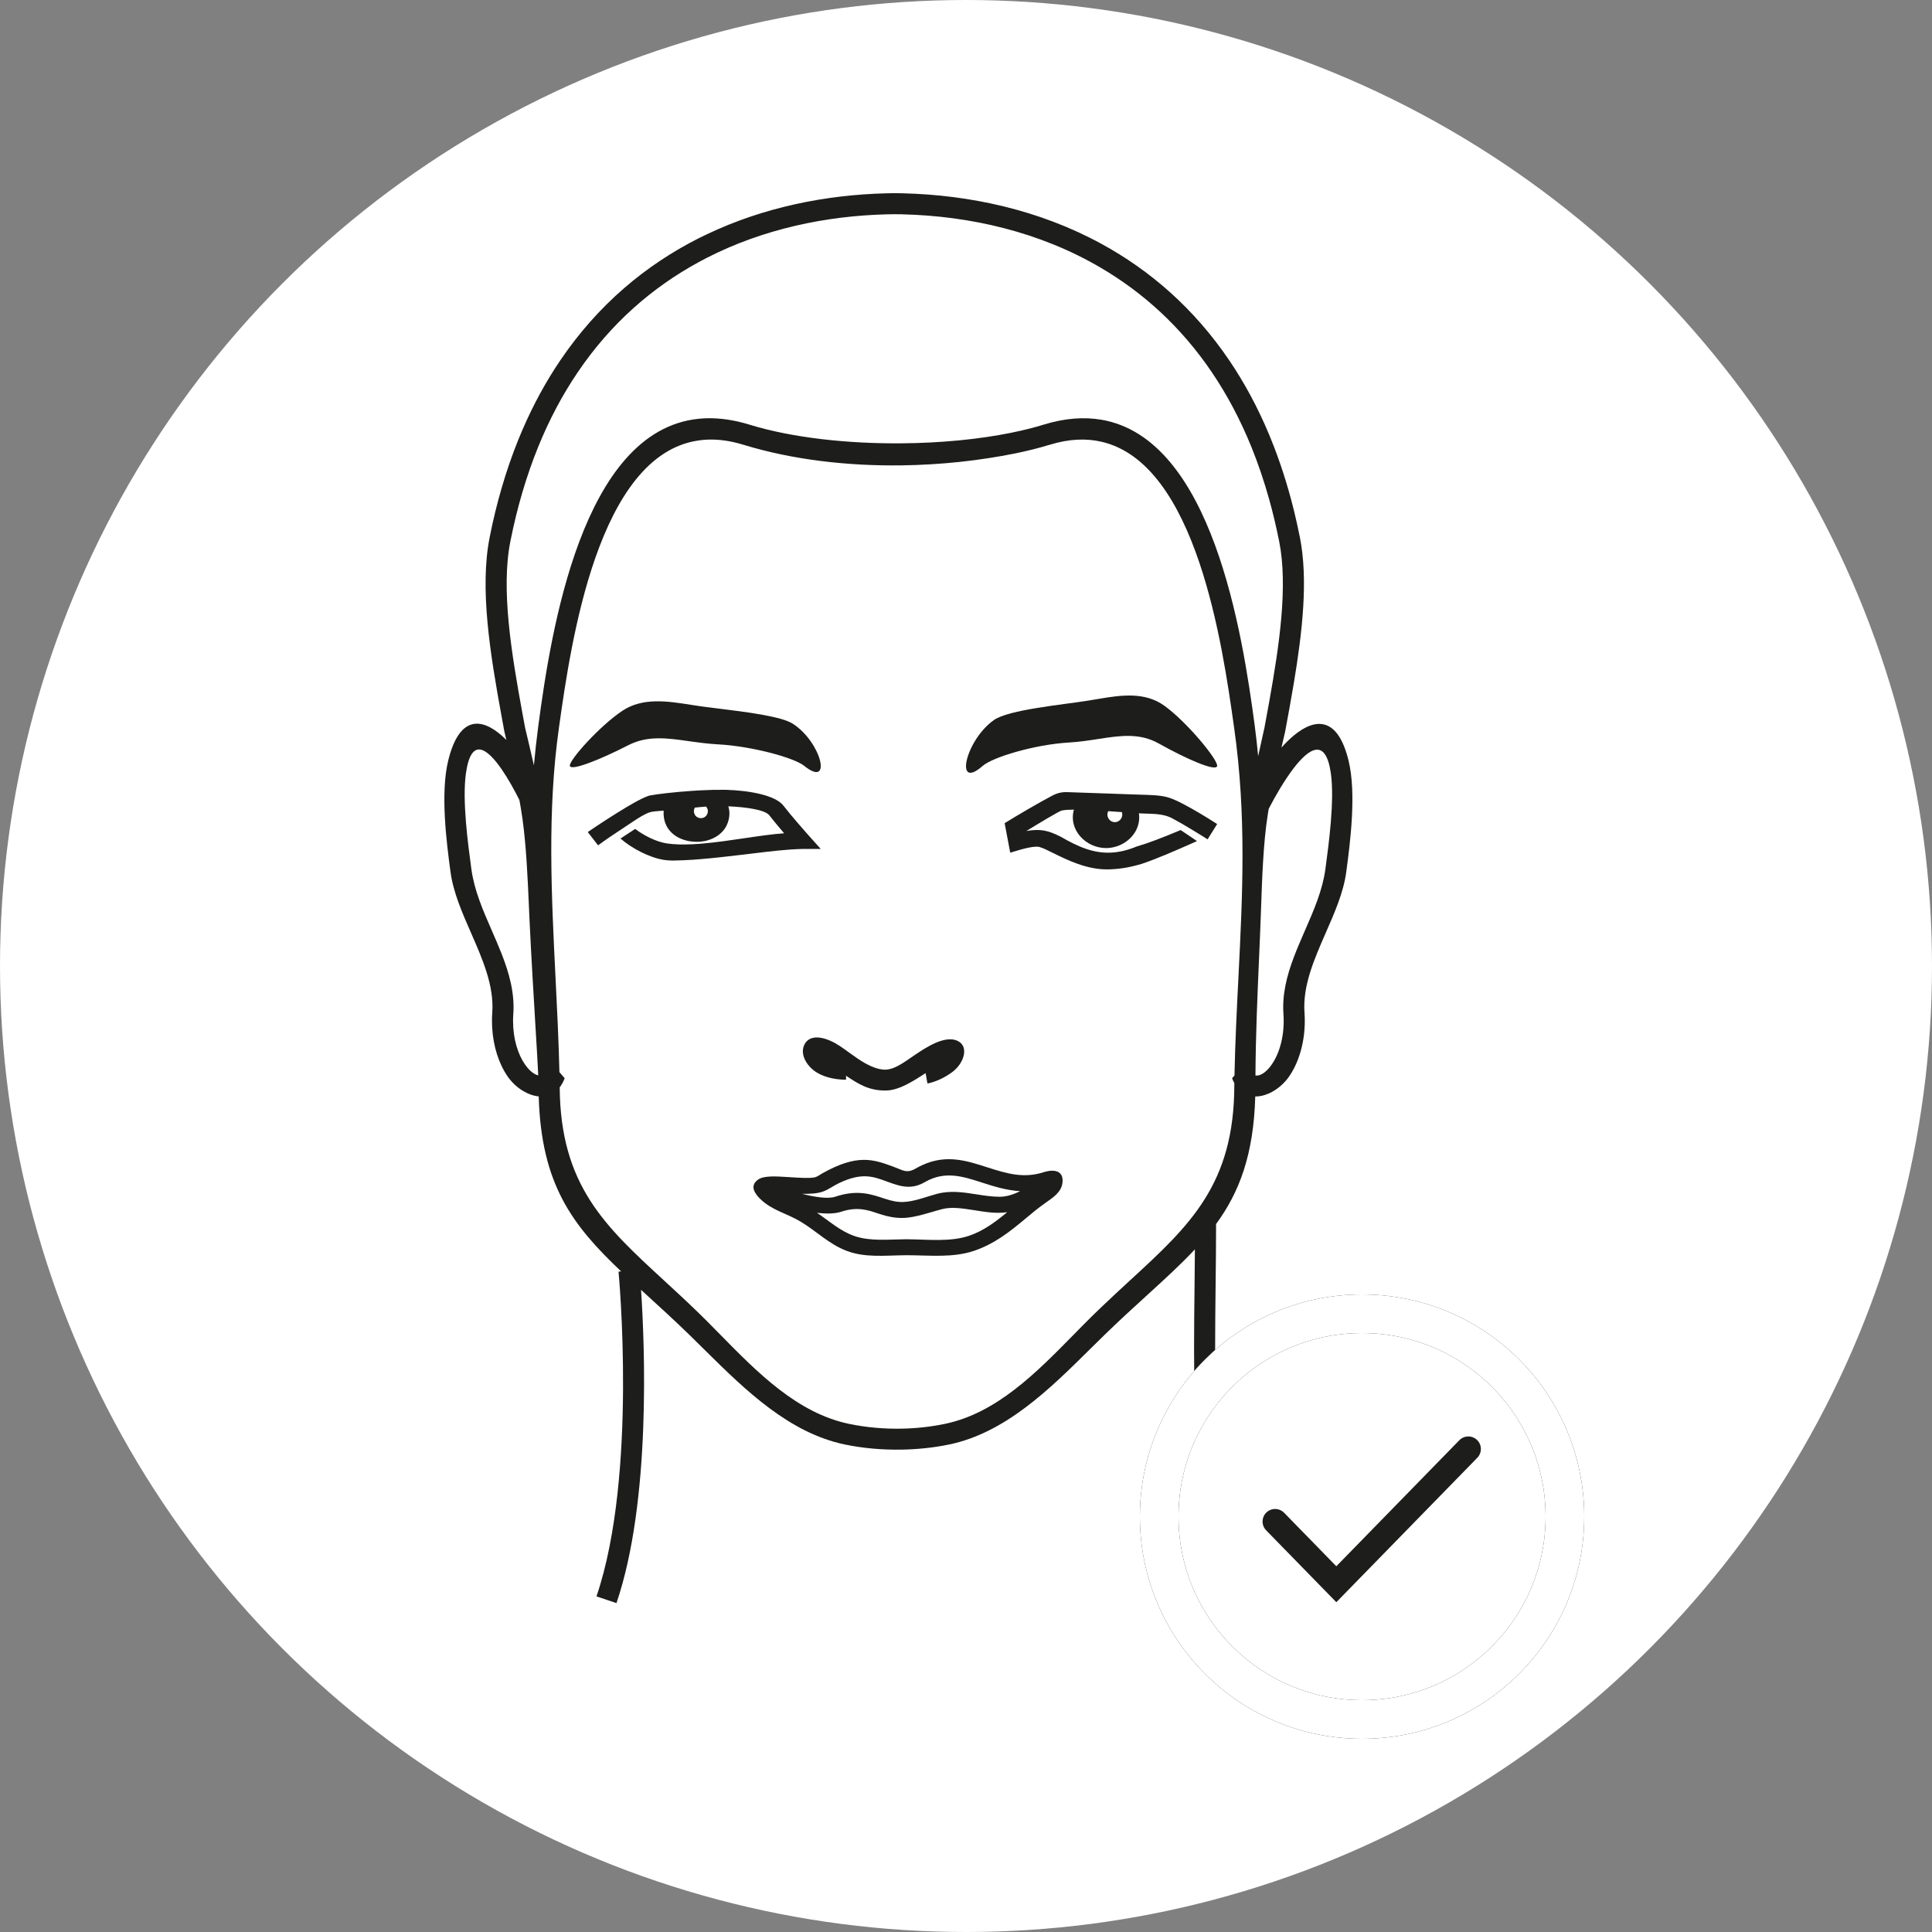 <?xml version="1.0" encoding="utf-8"?>
<svg xmlns="http://www.w3.org/2000/svg" width="100" height="100" viewBox="0 0 100 100" fill="none">
<rect x="0" y="0" width="100" height="100" fill="#808080" stroke="none"/>
<circle cx="50" cy="50" r="50" fill="white"/>
<path fill-rule="evenodd" clip-rule="evenodd" d="M67.541 48.17C67.998 47.125 68.453 46.083 68.6 44.995L68.602 44.985C68.781 43.654 69.082 41.432 68.885 40.03C68.624 38.172 67.767 38.714 66.965 39.755C66.469 40.402 65.991 41.24 65.692 41.818L65.669 41.862C65.653 41.954 65.638 42.046 65.623 42.136C65.62 42.156 65.617 42.176 65.614 42.195C65.389 43.63 65.326 45.454 65.276 46.912C65.272 47.016 65.269 47.119 65.265 47.22C65.235 48.056 65.199 48.895 65.162 49.741C65.079 51.66 64.994 53.617 64.982 55.67C65.253 55.7 65.51 55.486 65.692 55.272C65.741 55.213 65.786 55.156 65.823 55.101C66.24 54.504 66.507 53.561 66.431 52.481C66.359 51.462 66.609 50.497 66.965 49.554C67.14 49.09 67.341 48.63 67.541 48.17ZM57.006 21.725C62.749 22.703 64.307 32.776 64.943 37.548C65.013 38.083 65.072 38.612 65.122 39.137C65.219 38.69 65.32 38.235 65.423 37.775L65.445 37.681C65.527 37.236 65.611 36.785 65.692 36.334C66.224 33.375 66.669 30.338 66.211 28.026L66.199 27.97V27.971C66.051 27.233 65.882 26.524 65.692 25.845C65.425 24.89 65.119 23.993 64.778 23.148C64.193 21.706 63.504 20.419 62.729 19.274C61.13 16.91 59.163 15.148 57.006 13.876C53.809 11.99 50.194 11.183 46.738 11.094L46.701 11.093L46.685 11.092C46.597 11.09 46.508 11.089 46.416 11.089H46.363H46.34H46.331H46.322H46.321H46.313H46.304H46.294H46.285H46.277H46.267H46.258H46.21C46.114 11.089 46.019 11.091 45.925 11.093L45.889 11.094C42.772 11.175 39.525 11.839 36.572 13.352C36.431 13.424 36.292 13.498 36.153 13.574C33.788 14.863 31.628 16.716 29.899 19.274C29.123 20.419 28.433 21.706 27.849 23.148C27.552 23.881 27.283 24.654 27.042 25.468C26.808 26.262 26.602 27.096 26.427 27.971V27.97L26.416 28.026C25.926 30.494 26.466 33.786 27.042 36.928L27.182 37.681C27.339 38.338 27.492 38.986 27.635 39.614C27.695 38.952 27.771 38.265 27.866 37.548C28.514 32.68 30.122 22.296 36.153 21.677C36.29 21.663 36.429 21.653 36.572 21.649C37.254 21.632 37.99 21.733 38.784 21.977L38.785 21.976L38.799 21.98L38.801 21.983C41.029 22.665 43.889 22.971 46.685 22.946C48.692 22.929 50.666 22.741 52.348 22.398C52.939 22.278 53.497 22.139 54.008 21.983L54.01 21.98L54.024 21.976L54.024 21.977C55.127 21.639 56.116 21.574 57.006 21.725ZM63.773 55.81L63.896 55.666C63.932 53.926 64.017 52.243 64.101 50.583C64.315 46.318 64.522 42.208 63.88 37.681L63.863 37.561C63.278 33.428 61.942 23.991 57.006 22.863C56.212 22.681 55.327 22.715 54.335 23.02L54.333 23.022L54.318 23.026V23.024C53.776 23.19 53.185 23.338 52.56 23.466C50.703 23.843 48.701 24.059 46.685 24.087C43.862 24.126 41.012 23.796 38.491 23.024V23.026L38.476 23.022L38.474 23.02C37.792 22.809 37.158 22.728 36.572 22.757C36.429 22.764 36.29 22.779 36.153 22.799C30.93 23.55 29.545 33.327 28.946 37.558L28.929 37.681C28.323 41.956 28.54 46.316 28.756 50.648C28.837 52.269 28.918 53.886 28.955 55.493L29.228 55.81C29.156 55.998 29.069 56.154 28.97 56.282C29.009 61.346 31.309 63.462 34.372 66.279C34.943 66.804 35.539 67.353 36.153 67.95L36.295 68.088C36.325 68.118 36.354 68.147 36.384 68.177C36.446 68.238 36.509 68.3 36.572 68.362C36.814 68.604 37.057 68.852 37.304 69.104C39.204 71.038 41.272 73.144 43.95 73.7C44.836 73.884 45.763 73.966 46.685 73.947C47.437 73.932 48.184 73.85 48.905 73.7C51.585 73.144 53.653 71.037 55.553 69.102C55.893 68.755 56.228 68.414 56.56 68.088C56.71 67.942 56.858 67.798 57.006 67.657C57.514 67.171 58.009 66.716 58.485 66.277C61.575 63.437 63.888 61.309 63.888 56.15L63.889 56.063C63.846 55.986 63.807 55.901 63.773 55.81ZM27.042 54.888C27.085 54.962 27.13 55.034 27.176 55.101C27.323 55.312 27.577 55.6 27.86 55.661C27.834 55.092 27.778 54.163 27.711 53.052C27.613 51.425 27.492 49.41 27.406 47.567C27.395 47.336 27.385 47.095 27.374 46.848C27.311 45.428 27.239 43.791 27.042 42.371C27.012 42.156 26.98 41.947 26.944 41.742L26.936 41.697C26.919 41.601 26.901 41.504 26.883 41.406C26.633 40.906 26.302 40.304 25.956 39.804C25.207 38.726 24.384 38.121 24.116 40.03C23.919 41.436 24.22 43.666 24.4 44.995C24.547 46.083 25.002 47.126 25.459 48.172C25.63 48.563 25.8 48.954 25.956 49.349C26.352 50.358 26.646 51.389 26.569 52.481C26.501 53.44 26.704 54.29 27.042 54.888ZM66.965 38.071C68.074 37.149 69.24 37.079 69.799 39.36C70.216 41.057 69.887 43.615 69.681 45.141C69.539 46.19 69.081 47.236 68.621 48.283C68.023 49.649 67.423 51.018 67.52 52.404C67.6 53.532 67.364 54.558 66.965 55.319C66.889 55.465 66.808 55.6 66.721 55.724C66.459 56.099 66.088 56.411 65.692 56.59C65.455 56.697 65.209 56.757 64.972 56.755C64.887 59.767 64.152 61.709 62.934 63.37H62.946V63.383H62.944C62.944 64.392 62.932 65.432 62.92 66.492C62.907 67.594 62.895 68.719 62.895 69.852C62.894 74.254 63.079 78.792 64.195 82.683L63.148 83C61.996 78.981 61.805 74.343 61.805 69.852C61.805 68.702 61.818 67.56 61.831 66.442C61.837 65.843 61.844 65.25 61.848 64.666C61.12 65.446 60.283 66.209 59.357 67.053C58.673 67.677 57.94 68.345 57.168 69.096L57.006 69.255C56.812 69.444 56.617 69.637 56.42 69.832C54.336 71.894 52.044 74.161 49.127 74.767C48.345 74.929 47.518 75.017 46.685 75.032C45.682 75.051 44.673 74.963 43.728 74.767C40.875 74.174 38.62 71.993 36.572 69.968L36.153 69.554C35.996 69.399 35.842 69.246 35.688 69.096C34.888 68.32 34.133 67.631 33.429 66.989C33.346 66.913 33.263 66.838 33.181 66.763C33.372 69.616 33.708 77.69 31.908 82.977L30.874 82.628C33.016 76.338 32.018 65.849 32.015 65.819L32.149 65.807C29.624 63.413 28.012 61.306 27.884 56.749C27.6 56.723 27.31 56.614 27.042 56.448C26.749 56.266 26.482 56.014 26.28 55.724C26.162 55.555 26.053 55.366 25.956 55.161C25.605 54.418 25.405 53.455 25.48 52.404C25.578 51.019 24.978 49.65 24.379 48.284C23.92 47.236 23.462 46.19 23.32 45.141C23.113 43.615 22.784 41.057 23.201 39.36C23.765 37.062 24.895 37.138 25.956 38.063C26.041 38.138 26.125 38.217 26.209 38.302L26.109 37.878L25.956 37.045C25.366 33.825 24.821 30.451 25.344 27.816L25.355 27.76V27.758C25.526 26.899 25.728 26.076 25.956 25.29C26.215 24.393 26.51 23.544 26.836 22.739C26.904 22.573 26.972 22.408 27.042 22.246C27.611 20.928 28.266 19.737 28.993 18.663C30.957 15.758 33.441 13.71 36.153 12.338C36.292 12.268 36.431 12.2 36.572 12.134C39.542 10.716 42.765 10.086 45.863 10.006L45.9 10.005C45.972 10.003 46.046 10.002 46.12 10.002V10.001C46.138 10 46.156 10 46.174 10C46.182 10 46.191 10.001 46.2 10.001H46.206H46.209H46.215H46.218H46.225H46.229H46.235H46.238H46.245H46.247H46.254H46.257H46.263H46.266H46.276H46.283H46.285H46.292H46.295H46.302H46.304H46.311H46.314H46.321H46.323H46.331H46.333H46.34H46.342H46.349H46.359H46.362H46.369H46.371H46.379H46.38H46.388H46.391H46.397H46.4H46.407H46.41H46.416H46.419H46.426H46.506V10.002C46.566 10.002 46.626 10.003 46.685 10.004L46.726 10.005L46.763 10.006C50.196 10.095 53.779 10.858 57.006 12.619C59.51 13.984 61.798 15.95 63.634 18.663C64.407 19.806 65.1 21.081 65.692 22.501C65.725 22.58 65.757 22.659 65.789 22.739C66.246 23.865 66.64 25.08 66.965 26.388C67.076 26.834 67.177 27.29 67.271 27.758V27.76L67.283 27.816C67.715 29.998 67.415 32.688 66.965 35.376C66.824 36.215 66.67 37.055 66.517 37.878L66.327 38.696C66.535 38.462 66.749 38.251 66.965 38.071ZM35.987 38.408C36.127 38.427 36.269 38.445 36.412 38.462C36.649 38.489 36.892 38.512 37.143 38.526C38.945 38.622 41.115 39.227 41.624 39.639C43.1 40.831 42.523 38.422 41.039 37.462C40.446 37.077 38.605 36.85 37.202 36.677L37.202 36.677C36.915 36.641 36.647 36.608 36.412 36.577C36.332 36.566 36.255 36.555 36.182 36.544L36.168 36.542L35.987 36.515C35.912 36.504 35.836 36.492 35.759 36.48C34.556 36.291 33.272 36.09 32.223 36.785C31.055 37.558 29.447 39.348 29.496 39.639C29.544 39.929 31.104 39.3 32.516 38.574C33.515 38.06 34.515 38.201 35.652 38.362L35.653 38.362C35.763 38.377 35.874 38.393 35.987 38.408ZM36.275 42.347H36.277C36.606 42.347 36.748 41.963 36.545 41.748C36.455 41.754 36.364 41.762 36.275 41.771L35.969 41.801C35.826 42.024 35.979 42.346 36.275 42.347ZM42.483 43.942H41.509C40.68 43.966 39.847 44.068 39.015 44.169L39.015 44.169L39.014 44.169C38.838 44.191 38.661 44.212 38.484 44.233L38.293 44.255C37.637 44.332 36.953 44.412 36.275 44.468C36.151 44.479 36.028 44.487 35.905 44.496L35.905 44.496L35.857 44.5C35.533 44.521 35.214 44.536 34.9 44.541C34.694 44.544 34.513 44.532 34.337 44.503C33.602 44.383 32.697 43.908 32.116 43.402L32.877 42.904C33.327 43.249 33.972 43.571 34.495 43.652C34.898 43.715 35.361 43.723 35.857 43.698C35.994 43.692 36.134 43.682 36.275 43.671C37.005 43.611 37.785 43.496 38.533 43.386C39.277 43.276 39.989 43.171 40.587 43.13C40.323 42.823 40.024 42.467 39.819 42.199C39.605 41.922 38.66 41.775 37.698 41.735C37.795 42.047 37.76 42.355 37.648 42.638C37.424 43.208 36.825 43.511 36.275 43.563L36.226 43.567C36.104 43.576 35.979 43.574 35.857 43.563C35.044 43.488 34.287 42.973 34.35 41.957C34.294 41.962 34.233 41.967 34.172 41.972C33.972 41.987 33.758 42.003 33.623 42.048C33.397 42.122 33.104 42.297 32.814 42.492C32.641 42.609 32.466 42.725 32.29 42.84L32.29 42.841L32.289 42.841L32.289 42.841L32.289 42.841C31.838 43.139 31.385 43.438 30.956 43.754L30.422 43.067L30.433 43.059C30.622 42.931 33.14 41.218 33.693 41.165C34.003 41.106 34.878 40.997 35.857 40.932C35.995 40.923 36.135 40.915 36.275 40.907C36.711 40.885 37.154 40.874 37.567 40.88C38.812 40.916 40.14 41.168 40.549 41.699C40.947 42.217 41.707 43.076 41.834 43.219L41.852 43.239L42.483 43.942ZM42.222 55.478C41.751 55.17 41.333 54.508 41.69 53.973C42.049 53.478 42.837 53.726 43.454 54.131C43.612 54.235 43.775 54.353 43.942 54.474L43.942 54.474C44.498 54.876 45.097 55.309 45.737 55.364C45.899 55.377 46.063 55.343 46.227 55.283C46.528 55.171 46.825 54.966 47.081 54.789L47.081 54.789L47.081 54.789C47.153 54.739 47.221 54.692 47.285 54.65C47.32 54.627 47.358 54.602 47.399 54.574C47.933 54.215 49.036 53.473 49.683 53.948C50.107 54.259 49.895 55.023 49.31 55.474C48.906 55.785 48.391 56.011 48.005 56.081L47.909 55.546L47.898 55.554L47.887 55.56L47.887 55.56C47.335 55.914 46.771 56.275 46.227 56.399C46.1 56.429 45.975 56.445 45.85 56.445C44.972 56.456 44.439 56.111 43.793 55.682L43.79 55.888C43.081 55.879 42.568 55.704 42.222 55.478Z" fill="#1D1D1B"/>
<path fill-rule="evenodd" clip-rule="evenodd" d="M60.269 36.53C59.267 35.806 58.05 35.972 56.894 36.169C56.7 36.201 56.509 36.235 56.32 36.265C55.004 36.476 52.204 36.732 51.445 37.269C49.961 38.318 49.383 40.947 50.86 39.646C51.369 39.197 53.541 38.536 55.345 38.431C55.894 38.399 56.407 38.318 56.894 38.242C58.009 38.071 58.993 37.932 59.977 38.483C61.39 39.276 62.95 39.963 62.999 39.646C63.047 39.329 61.44 37.374 60.269 36.53Z" fill="#1D1D1B"/>
<path fill-rule="evenodd" clip-rule="evenodd" d="M51.746 61.945C51.349 61.945 50.946 61.882 50.554 61.821C49.866 61.713 49.202 61.609 48.507 61.791C48.016 61.921 47.508 62.124 46.997 62.193C46.923 62.202 46.849 62.21 46.775 62.214C46.48 62.227 46.181 62.176 45.755 62.032C45.083 61.806 44.364 61.562 43.227 61.943C42.853 62.067 42.169 61.96 41.508 61.791C41.919 61.8 42.307 61.779 42.594 61.676C42.883 61.573 43.137 61.377 43.412 61.245C44.603 60.672 45.194 60.891 45.918 61.16C46.312 61.306 46.653 61.42 46.997 61.426C47.278 61.432 47.56 61.365 47.873 61.184C48.903 60.59 49.822 60.886 50.804 61.202C51.426 61.402 52.072 61.609 52.804 61.656C52.48 61.815 52.105 61.945 51.746 61.945ZM50.154 63.965C49.181 64.292 48.035 64.153 46.997 64.145C46.94 64.144 46.882 64.145 46.824 64.145C45.968 64.152 45.064 64.255 44.243 63.983C43.506 63.737 42.904 63.187 42.286 62.774C42.763 62.832 43.21 62.829 43.54 62.719C44.366 62.444 44.92 62.63 45.437 62.806C46.078 63.022 46.526 63.076 46.997 63.023C47.355 62.982 47.725 62.88 48.204 62.742C48.391 62.688 48.583 62.631 48.761 62.585C49.25 62.456 49.815 62.545 50.401 62.636C50.963 62.724 51.562 62.83 52.133 62.742C51.53 63.241 50.91 63.711 50.154 63.965ZM54.027 60.672C52.994 61.001 52.151 60.758 51.108 60.422C50.011 60.069 48.979 59.737 47.733 60.308C47.618 60.361 47.503 60.42 47.384 60.489C47.233 60.575 47.112 60.614 46.997 60.619C46.773 60.631 46.58 60.515 46.259 60.396C45.219 60.01 44.389 59.703 42.552 60.739C42.429 60.809 42.302 60.913 42.156 60.942C41.887 60.996 41.326 60.96 40.812 60.926C40.147 60.884 39.542 60.845 39.244 61.052C38.776 61.379 39.072 61.791 39.374 62.08C39.975 62.654 40.727 62.804 41.44 63.231C42.24 63.711 42.906 64.39 43.797 64.735C44.765 65.111 45.812 64.98 46.832 64.971C46.887 64.97 46.942 64.97 46.997 64.97C48.127 64.975 49.326 65.108 50.398 64.748C51.474 64.387 52.262 63.756 53.049 63.1C53.4 62.805 53.749 62.513 54.13 62.249C54.539 61.965 54.927 61.694 54.99 61.242C55.08 60.587 54.562 60.502 54.027 60.672Z" fill="#1D1D1B"/>
<path fill-rule="evenodd" clip-rule="evenodd" d="M57.705 42.554C57.627 42.554 57.558 42.532 57.5 42.494C57.338 42.39 57.267 42.168 57.363 41.985L57.5 41.995L58.067 42.034C58.155 42.28 57.973 42.554 57.705 42.554ZM59.021 41.132L57.5 41.079L55.285 41.002C54.956 40.99 54.747 41.037 54.461 41.185C53.854 41.5 52.661 42.197 52 42.607L52.289 44.136C52.901 43.948 53.622 43.727 53.883 43.87C53.959 43.881 54.197 43.998 54.498 44.147C55.231 44.51 56.272 45.024 57.363 44.999C57.409 44.998 57.455 44.996 57.5 44.994C58.022 44.971 58.509 44.889 59.108 44.709C59.828 44.465 60.708 44.093 61.957 43.534L61.111 42.964C60.12 43.377 59.42 43.647 58.843 43.811C58.361 44.012 57.921 44.112 57.5 44.132C56.618 44.171 55.825 43.848 54.905 43.309C54.244 42.981 53.872 42.888 53.124 43.012C53.714 42.651 54.825 41.979 54.956 41.953C55.106 41.922 55.322 41.908 55.585 41.906C55.291 42.958 56.211 43.896 57.248 43.896C57.333 43.896 57.416 43.89 57.5 43.878C58.353 43.754 59.081 43.014 58.951 42.096C59.551 42.138 60.133 42.073 60.674 42.356C61.232 42.647 62.127 43.205 62.505 43.444L63 42.653C62.994 42.65 61.318 41.556 60.53 41.295C60.1 41.152 59.547 41.149 59.021 41.132Z" fill="#1D1D1B"/>
<path fill-rule="evenodd" clip-rule="evenodd" d="M81 78.5C81 84.3 76.299 89 70.501 89C64.701 89 60 84.3 60 78.5C60 72.7 64.701 68 70.501 68C76.299 68 81 72.7 81 78.5Z" fill="white"/>
<path fill-rule="evenodd" clip-rule="evenodd" d="M81 78.5C81 84.3 76.299 89 70.501 89C64.701 89 60 84.3 60 78.5C60 72.7 64.701 68 70.501 68C76.299 68 81 72.7 81 78.5Z" stroke="#1D1D1B" stroke-width="2" stroke-linecap="round"/>
<path fill-rule="evenodd" clip-rule="evenodd" d="M81 78.5C81 84.3 76.299 89 70.501 89C64.701 89 60 84.3 60 78.5C60 72.7 64.701 68 70.501 68C76.299 68 81 72.7 81 78.5Z" stroke="white" stroke-width="2" stroke-linecap="round"/>
<path d="M66 78.754L69.168 82L76 75" stroke="#1D1D1B" stroke-width="1.3" stroke-linecap="round"/>
</svg>